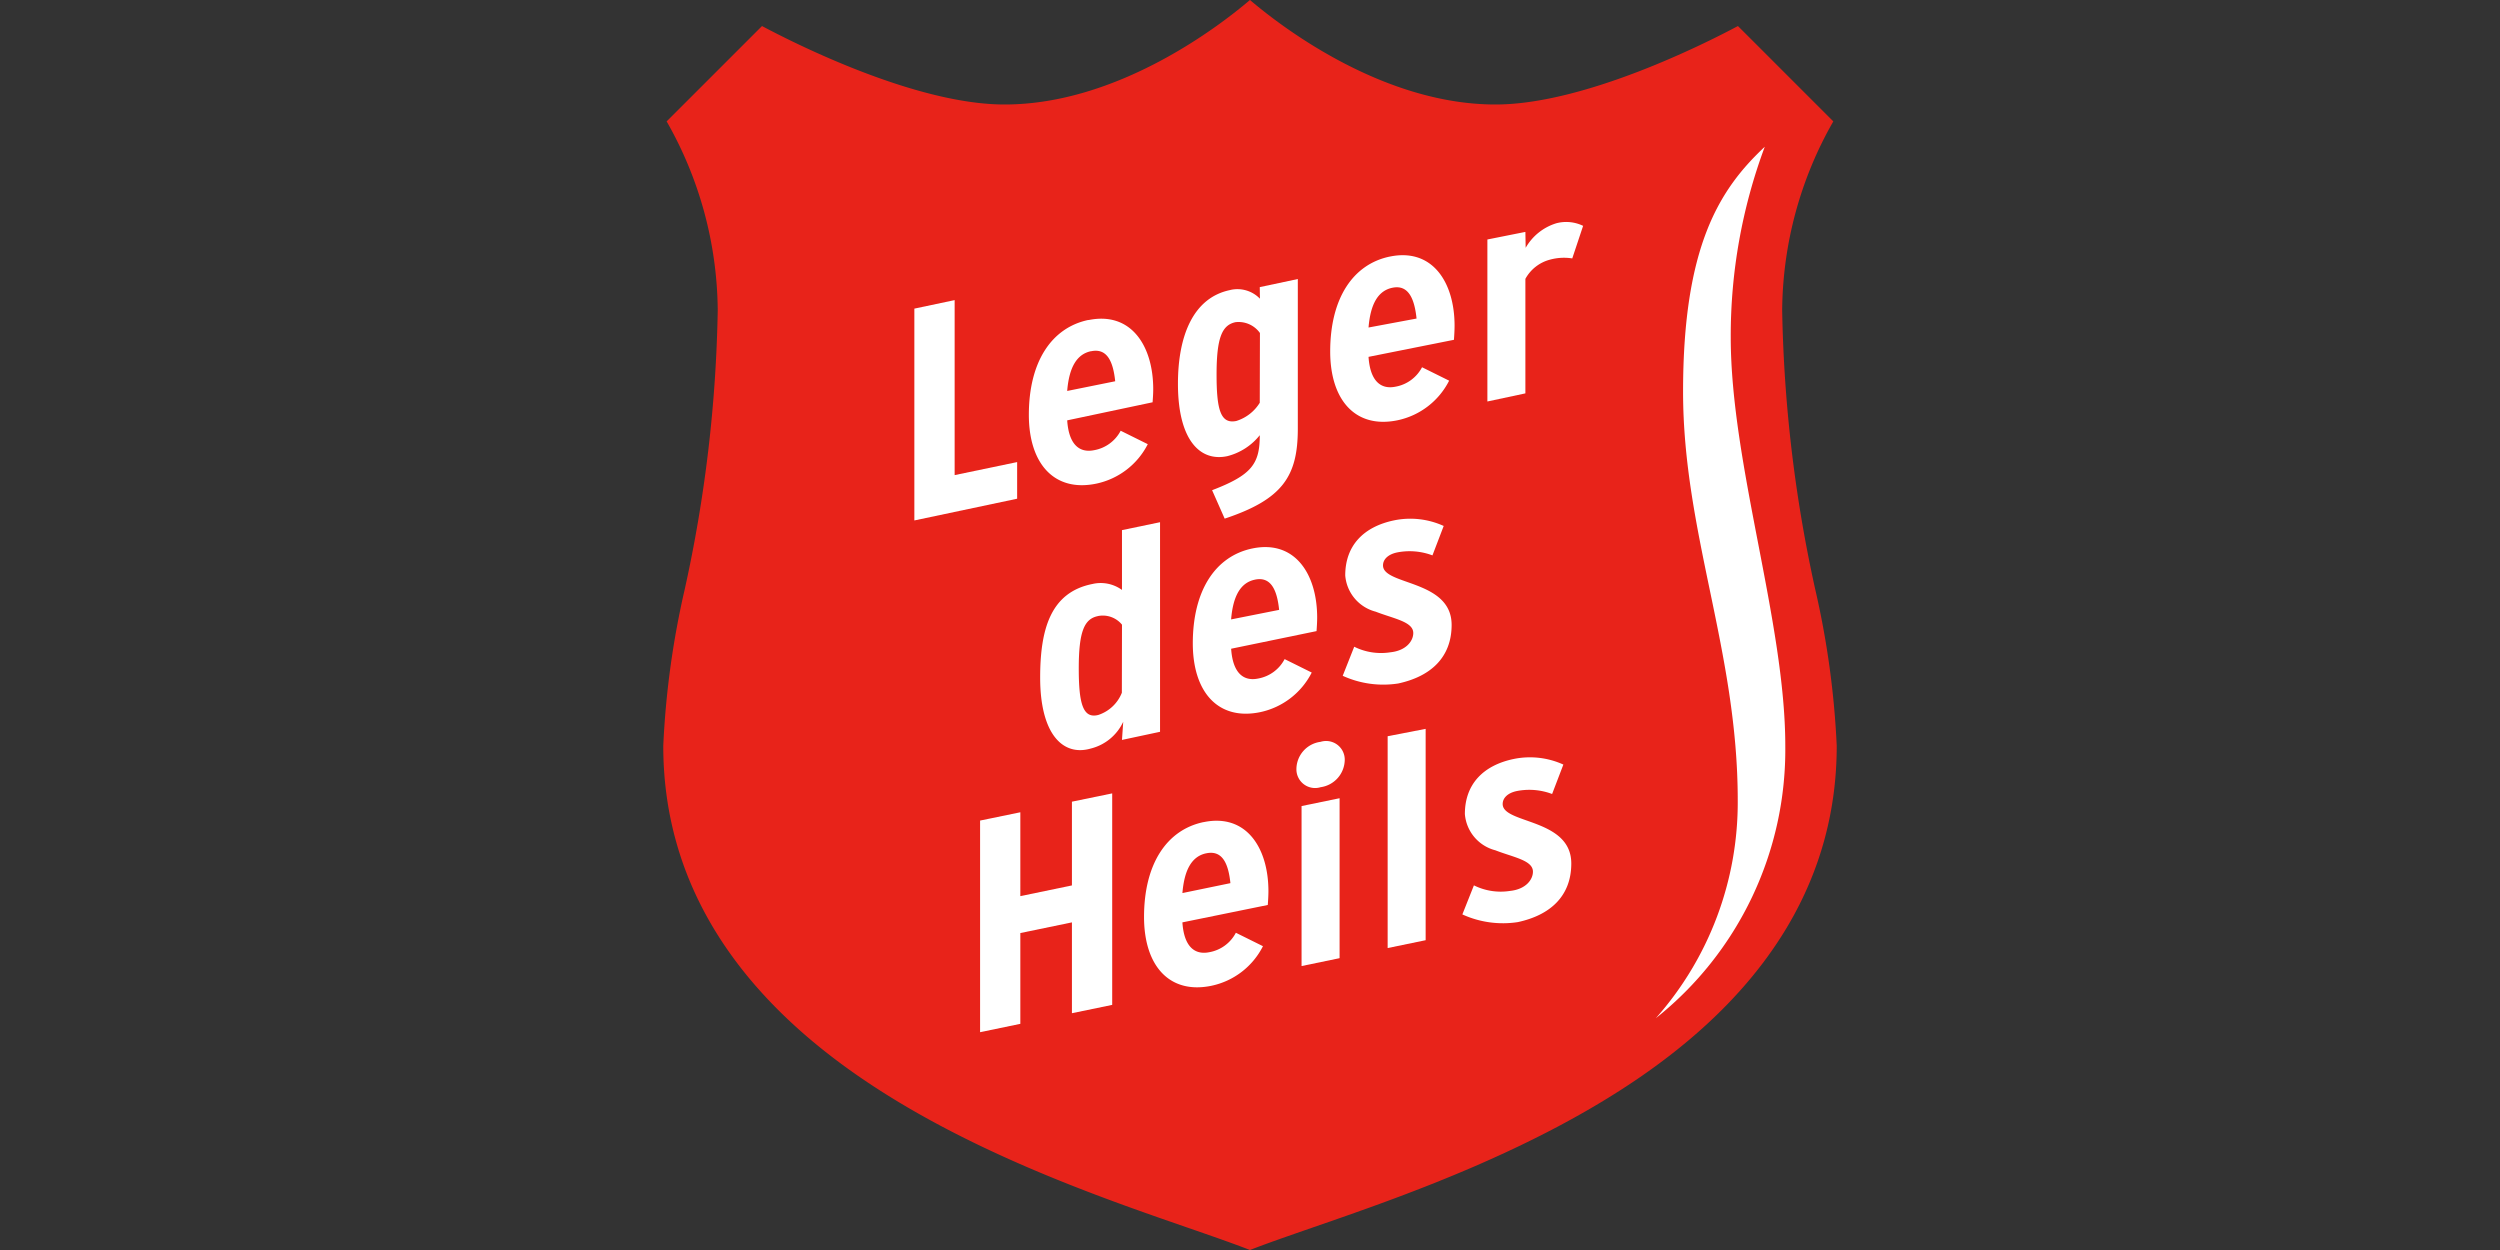 <svg xmlns="http://www.w3.org/2000/svg" xmlns:xlink="http://www.w3.org/1999/xlink" width="200" height="100" viewBox="0 0 200 100">
  <rect x="0" y="0" width="200" height="100" fill="#333333" stroke="none"/>
  <defs>
    <clipPath id="clip-path">
      <rect id="Rectangle_1198" data-name="Rectangle 1198" width="200" height="100" transform="translate(-2740 -310)" fill="#fff" stroke="#707070" stroke-width="1"/>
    </clipPath>
  </defs>
  <g id="Mask_Group_23" data-name="Mask Group 23" transform="translate(2740 310)" clip-path="url(#clip-path)">
    <g id="Leger_des_Heils" data-name="Leger des Heils" transform="translate(-2687.252 -310.21)">
      <path id="Path_11276" data-name="Path 11276" d="M47.251.21c2.356,2.008,10.522,8.36,19.636,8.36,7.114,0,16.777-4.877,19.4-6.277.869.867,6.716,6.713,7.63,7.628a30.882,30.882,0,0,0-4.091,15.1A112.263,112.263,0,0,0,92.47,47.357,69.468,69.468,0,0,1,94.19,59.881c0,10.337-5.22,19.2-15.51,26.346-8.753,6.08-19.433,9.772-26.5,12.214-1.922.667-3.588,1.245-4.932,1.768-1.344-.523-3.005-1.1-4.923-1.764C35.258,96,24.579,92.311,15.826,86.232,5.533,79.085.314,70.218.314,59.881A69.478,69.478,0,0,1,2.03,47.357,111.97,111.97,0,0,0,4.671,25.025,30.927,30.927,0,0,0,.583,9.921C1.5,9.007,7.345,3.16,8.212,2.293c2.627,1.4,12.289,6.277,19.4,6.277,9.111,0,17.28-6.351,19.636-8.36" fill="#e8231a"/>
      <path id="Path_11277" data-name="Path 11277" d="M86.271,64.226c0-11.929-4.373-21.385-4.373-32.681,0-11.634,2.9-16.186,6.536-19.594a43.36,43.36,0,0,0-2.723,15.235c0,10.147,4.364,22.8,4.364,32.681a27.456,27.456,0,0,1-10.357,21.8,26.022,26.022,0,0,0,6.553-17.443" fill="#fff"/>
      <path id="Path_11278" data-name="Path 11278" d="M20.4,24.9l3.223-.682v14l5-1.042v2.931L20.4,41.846Z" fill="#fff"/>
      <path id="Path_11279" data-name="Path 11279" d="M52.9,63.186a1.494,1.494,0,0,1-1.935-1.414A2.218,2.218,0,0,1,52.9,59.556a1.491,1.491,0,0,1,1.932,1.412A2.239,2.239,0,0,1,52.9,63.186" fill="#fff"/>
      <path id="Path_11280" data-name="Path 11280" d="M68.694,73.976a7.81,7.81,0,0,1-4.453-.613l.924-2.325a4.811,4.811,0,0,0,2.892.445c1.272-.133,1.83-.912,1.83-1.54,0-.912-1.558-1.144-3.007-1.71a3.261,3.261,0,0,1-2.438-2.9c0-2.4,1.483-3.9,3.907-4.405a6.449,6.449,0,0,1,3.972.448l-.9,2.354a5.163,5.163,0,0,0-2.821-.237c-.7.144-1.134.532-1.134,1.04,0,1.6,5.489,1.133,5.489,4.756,0,2.616-1.69,4.128-4.262,4.686" fill="#fff"/>
      <path id="Path_11281" data-name="Path 11281" d="M59.12,54.887a7.8,7.8,0,0,1-4.451-.613l.921-2.326a4.814,4.814,0,0,0,2.894.445c1.271-.133,1.83-.911,1.83-1.54,0-.911-1.559-1.144-3.007-1.709a3.26,3.26,0,0,1-2.436-2.9c0-2.4,1.481-3.9,3.906-4.405a6.444,6.444,0,0,1,3.971.448l-.9,2.354a5.167,5.167,0,0,0-2.821-.237c-.7.145-1.134.533-1.134,1.041,0,1.6,5.489,1.133,5.489,4.756,0,2.615-1.69,4.128-4.262,4.685" fill="#fff"/>
      <path id="Path_11282" data-name="Path 11282" d="M73.033,20.883a4.239,4.239,0,0,0-1.786.1,3.16,3.16,0,0,0-1.964,1.536v9.161l-3.04.649V19.369l3.04-.607.022,1.273a4.268,4.268,0,0,1,2.456-1.965,3.1,3.1,0,0,1,2.14.208Z" fill="#fff"/>
      <path id="Path_11283" data-name="Path 11283" d="M46.151,33.89a3.39,3.39,0,0,0,1.882-1.459l.014-5.581a2.1,2.1,0,0,0-1.946-.867c-1.085.224-1.523,1.237-1.523,4.192,0,2.781.31,3.974,1.573,3.714m-.465-10.483a2.507,2.507,0,0,1,2.361.7l-.014-.926,3.044-.648V34.508c0,3.8-1.21,5.648-5.851,7.193L44.22,39.426c3.171-1.215,3.814-2.1,3.814-4.4a4.829,4.829,0,0,1-2.6,1.677c-2.189.466-3.946-1.307-3.946-5.788,0-3.871,1.237-6.913,4.2-7.506" fill="#fff"/>
      <path id="Path_11284" data-name="Path 11284" d="M35.076,49.5c-1.084.225-1.523,1.236-1.523,4.19,0,2.782.326,4.044,1.573,3.713A3.054,3.054,0,0,0,37,55.631l.011-5.447a1.979,1.979,0,0,0-1.93-.688m-.61,10.609c-2.213.612-4.006-1.2-4.006-5.68,0-3.873.827-6.84,4.2-7.5a2.9,2.9,0,0,1,2.345.479V42.62l3.045-.633V58.754l-3.045.65.1-1.452a3.9,3.9,0,0,1-2.641,2.152" fill="#fff"/>
      <path id="Path_11285" data-name="Path 11285" d="M34.534,28.306c-1.135.234-1.753,1.285-1.907,3.181l3.841-.776c-.158-1.52-.618-2.679-1.934-2.4m-.21-2.493c3.4-.706,5.186,2.041,5.186,5.526,0,.337-.024.705-.051,1.049l-6.831,1.446c.127,1.934.979,2.629,2.163,2.384a2.984,2.984,0,0,0,2.115-1.554l2.168,1.075A6.007,6.007,0,0,1,34.96,38.9c-3.353.7-5.4-1.578-5.4-5.5,0-4.259,1.826-6.981,4.766-7.594" fill="#fff"/>
      <path id="Path_11286" data-name="Path 11286" d="M58.644,23.23c-1.137.234-1.754,1.285-1.909,3.181l3.842-.717c-.158-1.52-.62-2.738-1.933-2.463m-.21-2.493c3.4-.706,5.184,2.041,5.184,5.526,0,.337-.025.786-.05,1.131l-6.833,1.364c.128,1.934.979,2.629,2.165,2.384a2.982,2.982,0,0,0,2.115-1.554l2.168,1.075a6.012,6.012,0,0,1-4.115,3.165c-3.35.7-5.4-1.578-5.4-5.5,0-4.259,1.826-6.981,4.767-7.593" fill="#fff"/>
      <path id="Path_11287" data-name="Path 11287" d="M47.65,46.582c-1.139.234-1.756,1.285-1.909,3.181L49.582,49c-.156-1.522-.62-2.693-1.931-2.419m-.212-2.493c3.4-.706,5.186,2.041,5.186,5.526,0,.337-.024.741-.05,1.085l-6.832,1.41c.127,1.933.978,2.629,2.164,2.383a2.98,2.98,0,0,0,2.115-1.554l2.168,1.076a6.017,6.017,0,0,1-4.114,3.166c-3.352.7-5.4-1.578-5.4-5.5,0-4.259,1.825-6.981,4.766-7.593" fill="#fff"/>
      <path id="Path_11288" data-name="Path 11288" d="M43.752,68.474c-1.135.234-1.752,1.285-1.907,3.181l3.84-.793c-.158-1.521-.619-2.662-1.933-2.387m-.209-2.494c3.4-.707,5.183,2.042,5.183,5.527,0,.337-.025.751-.051,1.1L41.844,74c.126,1.933.978,2.629,2.163,2.384a2.979,2.979,0,0,0,2.114-1.554l2.168,1.075a6,6,0,0,1-4.114,3.165c-3.352.7-5.4-1.577-5.4-5.5,0-4.258,1.826-6.98,4.767-7.593" fill="#fff"/>
      <path id="Path_11289" data-name="Path 11289" d="M36.228,80.6V63.681l-3.222.663v6.7l-4.127.857V65.192l-3.22.663v16.93l3.22-.668V74.853L33.006,74v7.267Z" fill="#fff"/>
      <path id="Path_11290" data-name="Path 11290" d="M51.377,64.694v12.8l3.042-.63V64.068Z" fill="#fff"/>
      <path id="Path_11291" data-name="Path 11291" d="M58.264,76.054l3.04-.628V58.519l-3.04.589Z" fill="#fff"/>
    </g>
  </g>
</svg>

